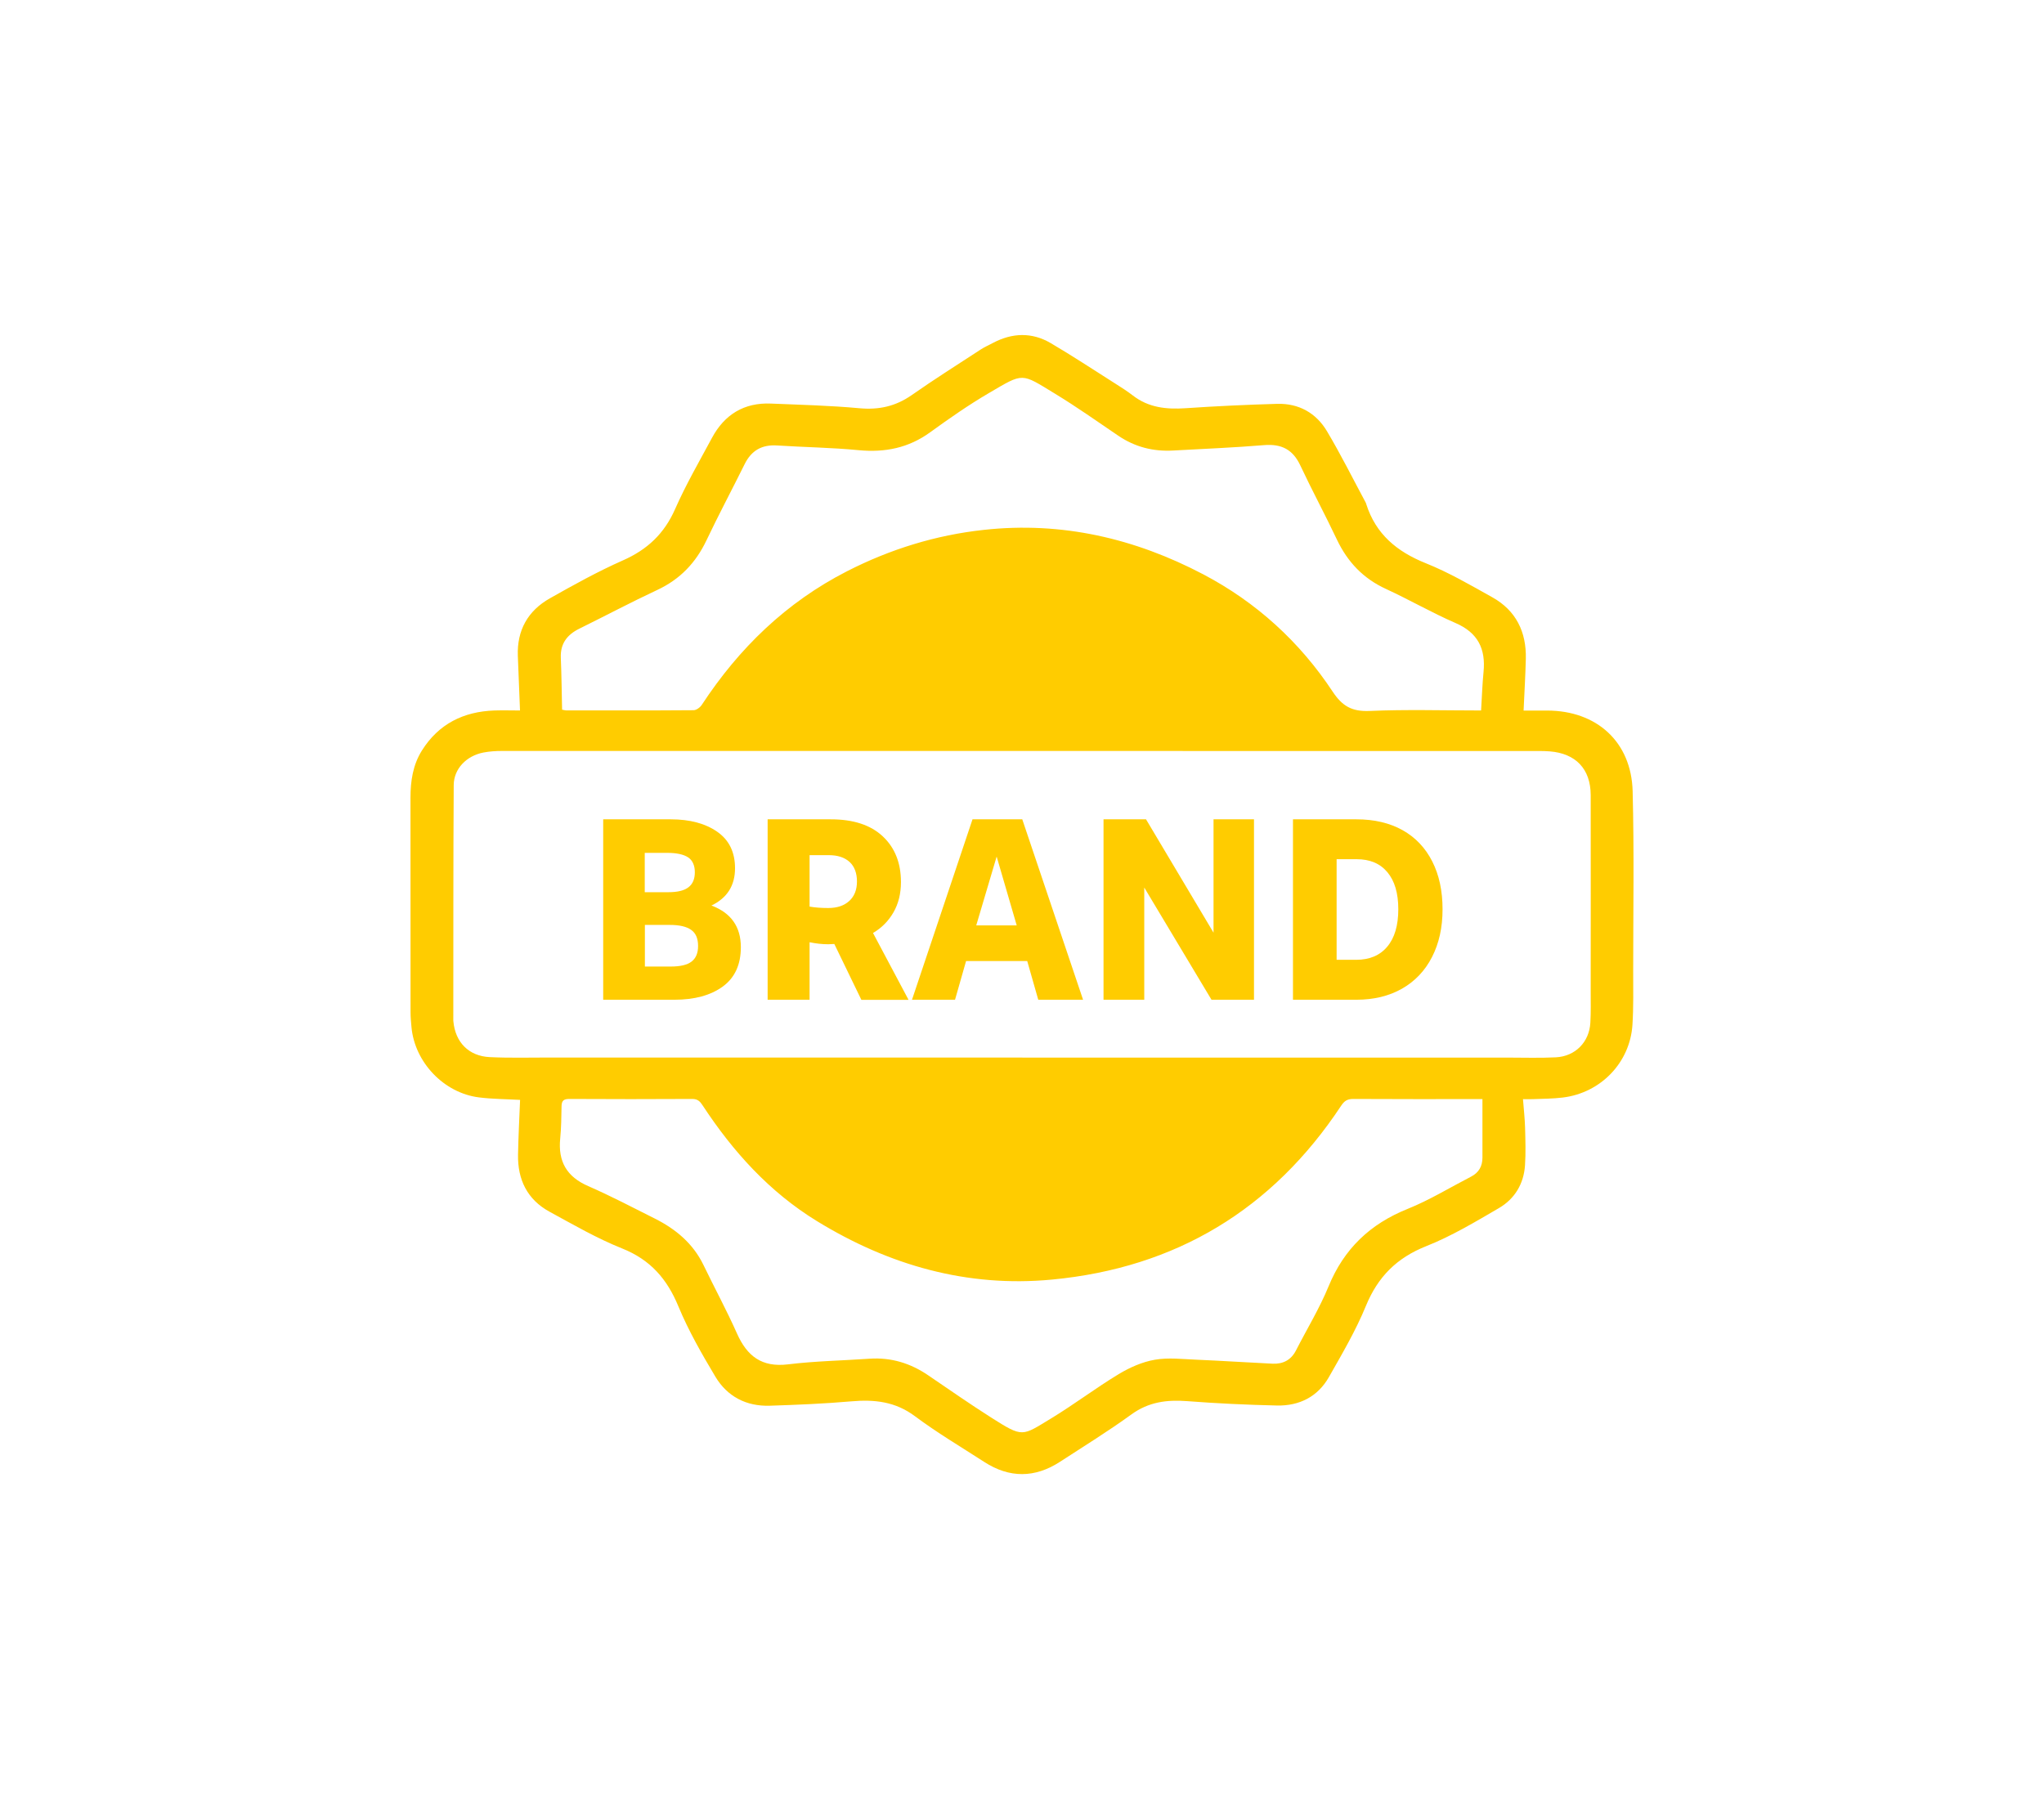 <?xml version="1.0" encoding="UTF-8"?> <svg xmlns="http://www.w3.org/2000/svg" width="244" height="216" viewBox="0 0 244 216" fill="none"><path d="M62.075 131.323C60.384 131.227 58.774 131.227 57.18 131.026C52.989 130.503 49.51 126.844 49.121 122.647C49.065 122.052 49.008 121.449 49.008 120.854C49 112.322 49 103.79 49 95.259C49 93.265 49.283 91.335 50.367 89.606C52.366 86.43 55.327 84.958 59.025 84.829C60.052 84.797 61.08 84.829 62.075 84.829C61.986 82.562 61.897 80.439 61.816 78.308C61.703 75.252 63.013 72.921 65.651 71.433C68.499 69.825 71.379 68.225 74.365 66.906C77.278 65.619 79.3 63.713 80.587 60.786C81.873 57.867 83.483 55.085 84.996 52.271C86.493 49.489 88.831 48.049 92.035 48.186C95.555 48.331 99.075 48.419 102.578 48.741C104.908 48.958 106.906 48.516 108.824 47.181C111.534 45.283 114.334 43.514 117.109 41.705C117.554 41.415 118.056 41.206 118.525 40.949C120.831 39.727 123.177 39.646 125.426 40.965C128.016 42.485 130.532 44.149 133.072 45.758C133.809 46.224 134.545 46.69 135.233 47.221C137.102 48.668 139.221 48.894 141.511 48.741C145.152 48.492 148.801 48.323 152.458 48.218C155.047 48.146 157.118 49.312 158.413 51.499C160.064 54.273 161.504 57.168 163.033 60.014C163.065 60.071 163.081 60.135 163.098 60.199C164.238 63.778 166.755 65.868 170.21 67.251C172.96 68.353 175.55 69.865 178.139 71.312C180.979 72.896 182.216 75.454 182.144 78.646C182.095 80.664 181.974 82.691 181.877 84.838C182.807 84.838 183.737 84.838 184.668 84.838C190.599 84.838 194.741 88.569 194.895 94.471C195.081 101.635 194.96 108.8 194.96 115.973C194.96 118.104 195.008 120.243 194.871 122.366C194.579 126.869 191.092 130.487 186.561 131.042C185.372 131.187 184.158 131.187 182.953 131.235C182.597 131.251 182.241 131.235 181.804 131.235C181.901 132.465 182.022 133.551 182.055 134.644C182.095 136.14 182.144 137.644 182.046 139.131C181.901 141.335 180.825 143.136 178.94 144.237C176.116 145.886 173.276 147.591 170.25 148.789C166.73 150.188 164.481 152.447 163.057 155.913C161.852 158.856 160.217 161.639 158.64 164.413C157.313 166.761 155.104 167.87 152.442 167.814C148.858 167.734 145.273 167.565 141.705 167.291C139.286 167.107 137.11 167.388 135.063 168.876C132.304 170.878 129.399 172.671 126.543 174.528C123.541 176.482 120.507 176.499 117.497 174.553C114.714 172.751 111.858 171.063 109.212 169.085C106.874 167.34 104.39 167.074 101.623 167.316C98.387 167.597 95.134 167.734 91.89 167.838C89.082 167.927 86.809 166.737 85.393 164.364C83.775 161.655 82.189 158.888 80.983 155.978C79.632 152.705 77.65 150.413 74.268 149.062C71.266 147.864 68.442 146.224 65.594 144.672C62.932 143.216 61.784 140.828 61.84 137.861C61.881 135.706 61.994 133.551 62.083 131.339L62.075 131.323ZM122.045 126.274C141.366 126.274 160.678 126.274 180 126.274C181.909 126.274 183.827 126.338 185.728 126.241C188.058 126.121 189.717 124.416 189.846 122.116C189.919 120.854 189.887 119.583 189.887 118.321C189.887 110.521 189.903 102.721 189.887 94.921C189.878 91.817 188.107 89.952 184.983 89.71C184.15 89.646 183.309 89.67 182.467 89.67C141.616 89.67 100.774 89.654 59.923 89.662C59.186 89.662 58.442 89.71 57.722 89.847C55.691 90.233 54.17 91.785 54.162 93.747C54.105 103.115 54.121 112.475 54.113 121.843C54.113 121.875 54.113 121.907 54.121 121.939C54.348 124.44 55.95 126.097 58.466 126.217C60.805 126.33 63.159 126.266 65.505 126.266C84.349 126.266 103.201 126.266 122.045 126.266V126.274ZM176.957 131.227C171.577 131.227 166.552 131.243 161.528 131.211C160.824 131.211 160.468 131.46 160.096 132.023C151.916 144.39 140.395 151.37 125.588 152.777C115.459 153.742 106.122 151.072 97.521 145.797C91.857 142.324 87.504 137.507 83.888 131.999C83.58 131.524 83.305 131.211 82.65 131.211C77.755 131.243 72.852 131.235 67.957 131.211C67.31 131.211 67.051 131.404 67.035 132.055C67.01 133.358 67.002 134.66 66.873 135.947C66.606 138.665 67.641 140.498 70.214 141.616C72.909 142.79 75.522 144.165 78.151 145.484C80.668 146.746 82.739 148.467 83.985 151.056C85.304 153.79 86.752 156.46 87.982 159.226C89.179 161.912 90.935 163.279 94.058 162.901C97.278 162.507 100.547 162.451 103.791 162.226C106.372 162.049 108.686 162.764 110.798 164.204C113.29 165.9 115.758 167.621 118.298 169.237C122.158 171.69 121.972 171.473 125.483 169.35C128.226 167.685 130.791 165.731 133.542 164.067C134.86 163.271 136.365 162.603 137.87 162.346C139.488 162.065 141.212 162.282 142.887 162.346C145.896 162.475 148.906 162.676 151.924 162.821C153.162 162.877 154.125 162.378 154.707 161.236C156.01 158.687 157.515 156.219 158.599 153.581C160.436 149.11 163.543 146.143 168.025 144.342C170.646 143.289 173.09 141.785 175.614 140.482C176.537 140.008 176.965 139.236 176.965 138.215C176.965 135.923 176.965 133.639 176.965 131.235L176.957 131.227ZM176.804 84.821C176.901 83.221 176.949 81.726 177.095 80.238C177.37 77.48 176.431 75.542 173.745 74.384C170.93 73.162 168.252 71.61 165.46 70.323C162.734 69.077 160.865 67.099 159.594 64.429C158.186 61.446 156.617 58.543 155.217 55.56C154.327 53.662 152.968 52.978 150.897 53.147C147.288 53.445 143.671 53.59 140.055 53.791C137.668 53.927 135.483 53.373 133.493 52.022C131.001 50.333 128.541 48.588 125.977 47.028C121.842 44.511 122.247 44.471 118.048 46.931C115.628 48.347 113.314 49.963 111.041 51.611C108.46 53.485 105.652 54.048 102.505 53.75C99.269 53.437 96.016 53.397 92.772 53.188C90.943 53.067 89.697 53.791 88.896 55.407C87.391 58.446 85.789 61.454 84.333 64.517C83.063 67.187 81.194 69.157 78.483 70.428C75.336 71.899 72.261 73.532 69.146 75.067C67.698 75.783 66.881 76.845 66.946 78.525C67.035 80.608 67.051 82.691 67.099 84.733C67.407 84.789 67.504 84.821 67.601 84.821C72.666 84.821 77.731 84.838 82.787 84.797C83.119 84.797 83.564 84.476 83.766 84.17C88.208 77.399 93.84 71.923 101.121 68.2C106.267 65.571 111.721 63.882 117.465 63.263C126.745 62.25 135.467 64.276 143.647 68.578C149.974 71.907 155.152 76.627 159.085 82.578C160.233 84.315 161.39 84.974 163.486 84.886C167.863 84.693 172.265 84.829 176.82 84.829L176.804 84.821Z" fill="#FFCC00"></path><path d="M72.006 119.366V97.824H80.064C82.354 97.824 84.207 98.323 85.623 99.312C87.039 100.301 87.743 101.748 87.743 103.662C87.743 105.737 86.804 107.216 84.927 108.117C87.265 108.993 88.438 110.65 88.438 113.086C88.438 115.185 87.71 116.753 86.27 117.798C84.822 118.844 82.904 119.366 80.517 119.366H72.006ZM79.789 106.525C80.882 106.525 81.674 106.332 82.184 105.938C82.694 105.544 82.945 104.949 82.945 104.145C82.945 103.34 82.678 102.721 82.144 102.367C81.61 102.014 80.776 101.829 79.644 101.829H76.966V106.525H79.781H79.789ZM80.064 115.402C81.197 115.402 82.031 115.209 82.548 114.815C83.066 114.421 83.333 113.802 83.333 112.95C83.333 112.049 83.058 111.406 82.5 111.02C81.942 110.626 81.1 110.433 79.967 110.433H76.982V115.402H80.073H80.064Z" fill="#FFCC00"></path><path d="M91.635 119.366V97.824H99.175C101.862 97.824 103.933 98.5 105.381 99.859C106.829 101.218 107.55 103.035 107.55 105.319C107.55 106.678 107.258 107.876 106.668 108.913C106.077 109.95 105.26 110.779 104.216 111.398L108.456 119.375H102.824L99.596 112.708L98.868 112.741C98.148 112.741 97.412 112.66 96.643 112.499V119.366H91.643H91.635ZM101.376 107.578C101.991 107.015 102.299 106.235 102.299 105.246C102.299 104.257 102.007 103.453 101.417 102.914C100.826 102.376 100.001 102.102 98.933 102.102H96.643V108.246C97.29 108.358 98.035 108.414 98.868 108.414C99.936 108.414 100.769 108.133 101.384 107.57L101.376 107.578Z" fill="#FFCC00"></path><path d="M114.006 119.366H108.868L116.093 97.824H122.032L129.29 119.366H123.941L122.623 114.743H115.325L114.006 119.366ZM118.974 102.271L116.538 110.489H121.369L118.974 102.271Z" fill="#FFCC00"></path><path d="M136.595 119.366H131.732V97.824H136.805L144.864 111.357V97.824H149.694V119.366H144.621L136.595 105.97V119.366Z" fill="#FFCC00"></path><path d="M154.347 119.366V97.824H161.92C164.048 97.824 165.884 98.258 167.43 99.119C168.967 99.979 170.148 101.226 170.973 102.85C171.799 104.474 172.203 106.38 172.203 108.567C172.203 110.754 171.783 112.628 170.949 114.26C170.116 115.893 168.918 117.155 167.373 118.04C165.82 118.924 163.999 119.366 161.92 119.366H154.347ZM161.887 114.598C163.489 114.598 164.727 114.075 165.601 113.03C166.483 111.985 166.92 110.489 166.92 108.559C166.92 106.629 166.483 105.174 165.617 104.137C164.752 103.099 163.53 102.585 161.952 102.585H159.557V114.598H161.887Z" fill="#FFCC00"></path></svg> 